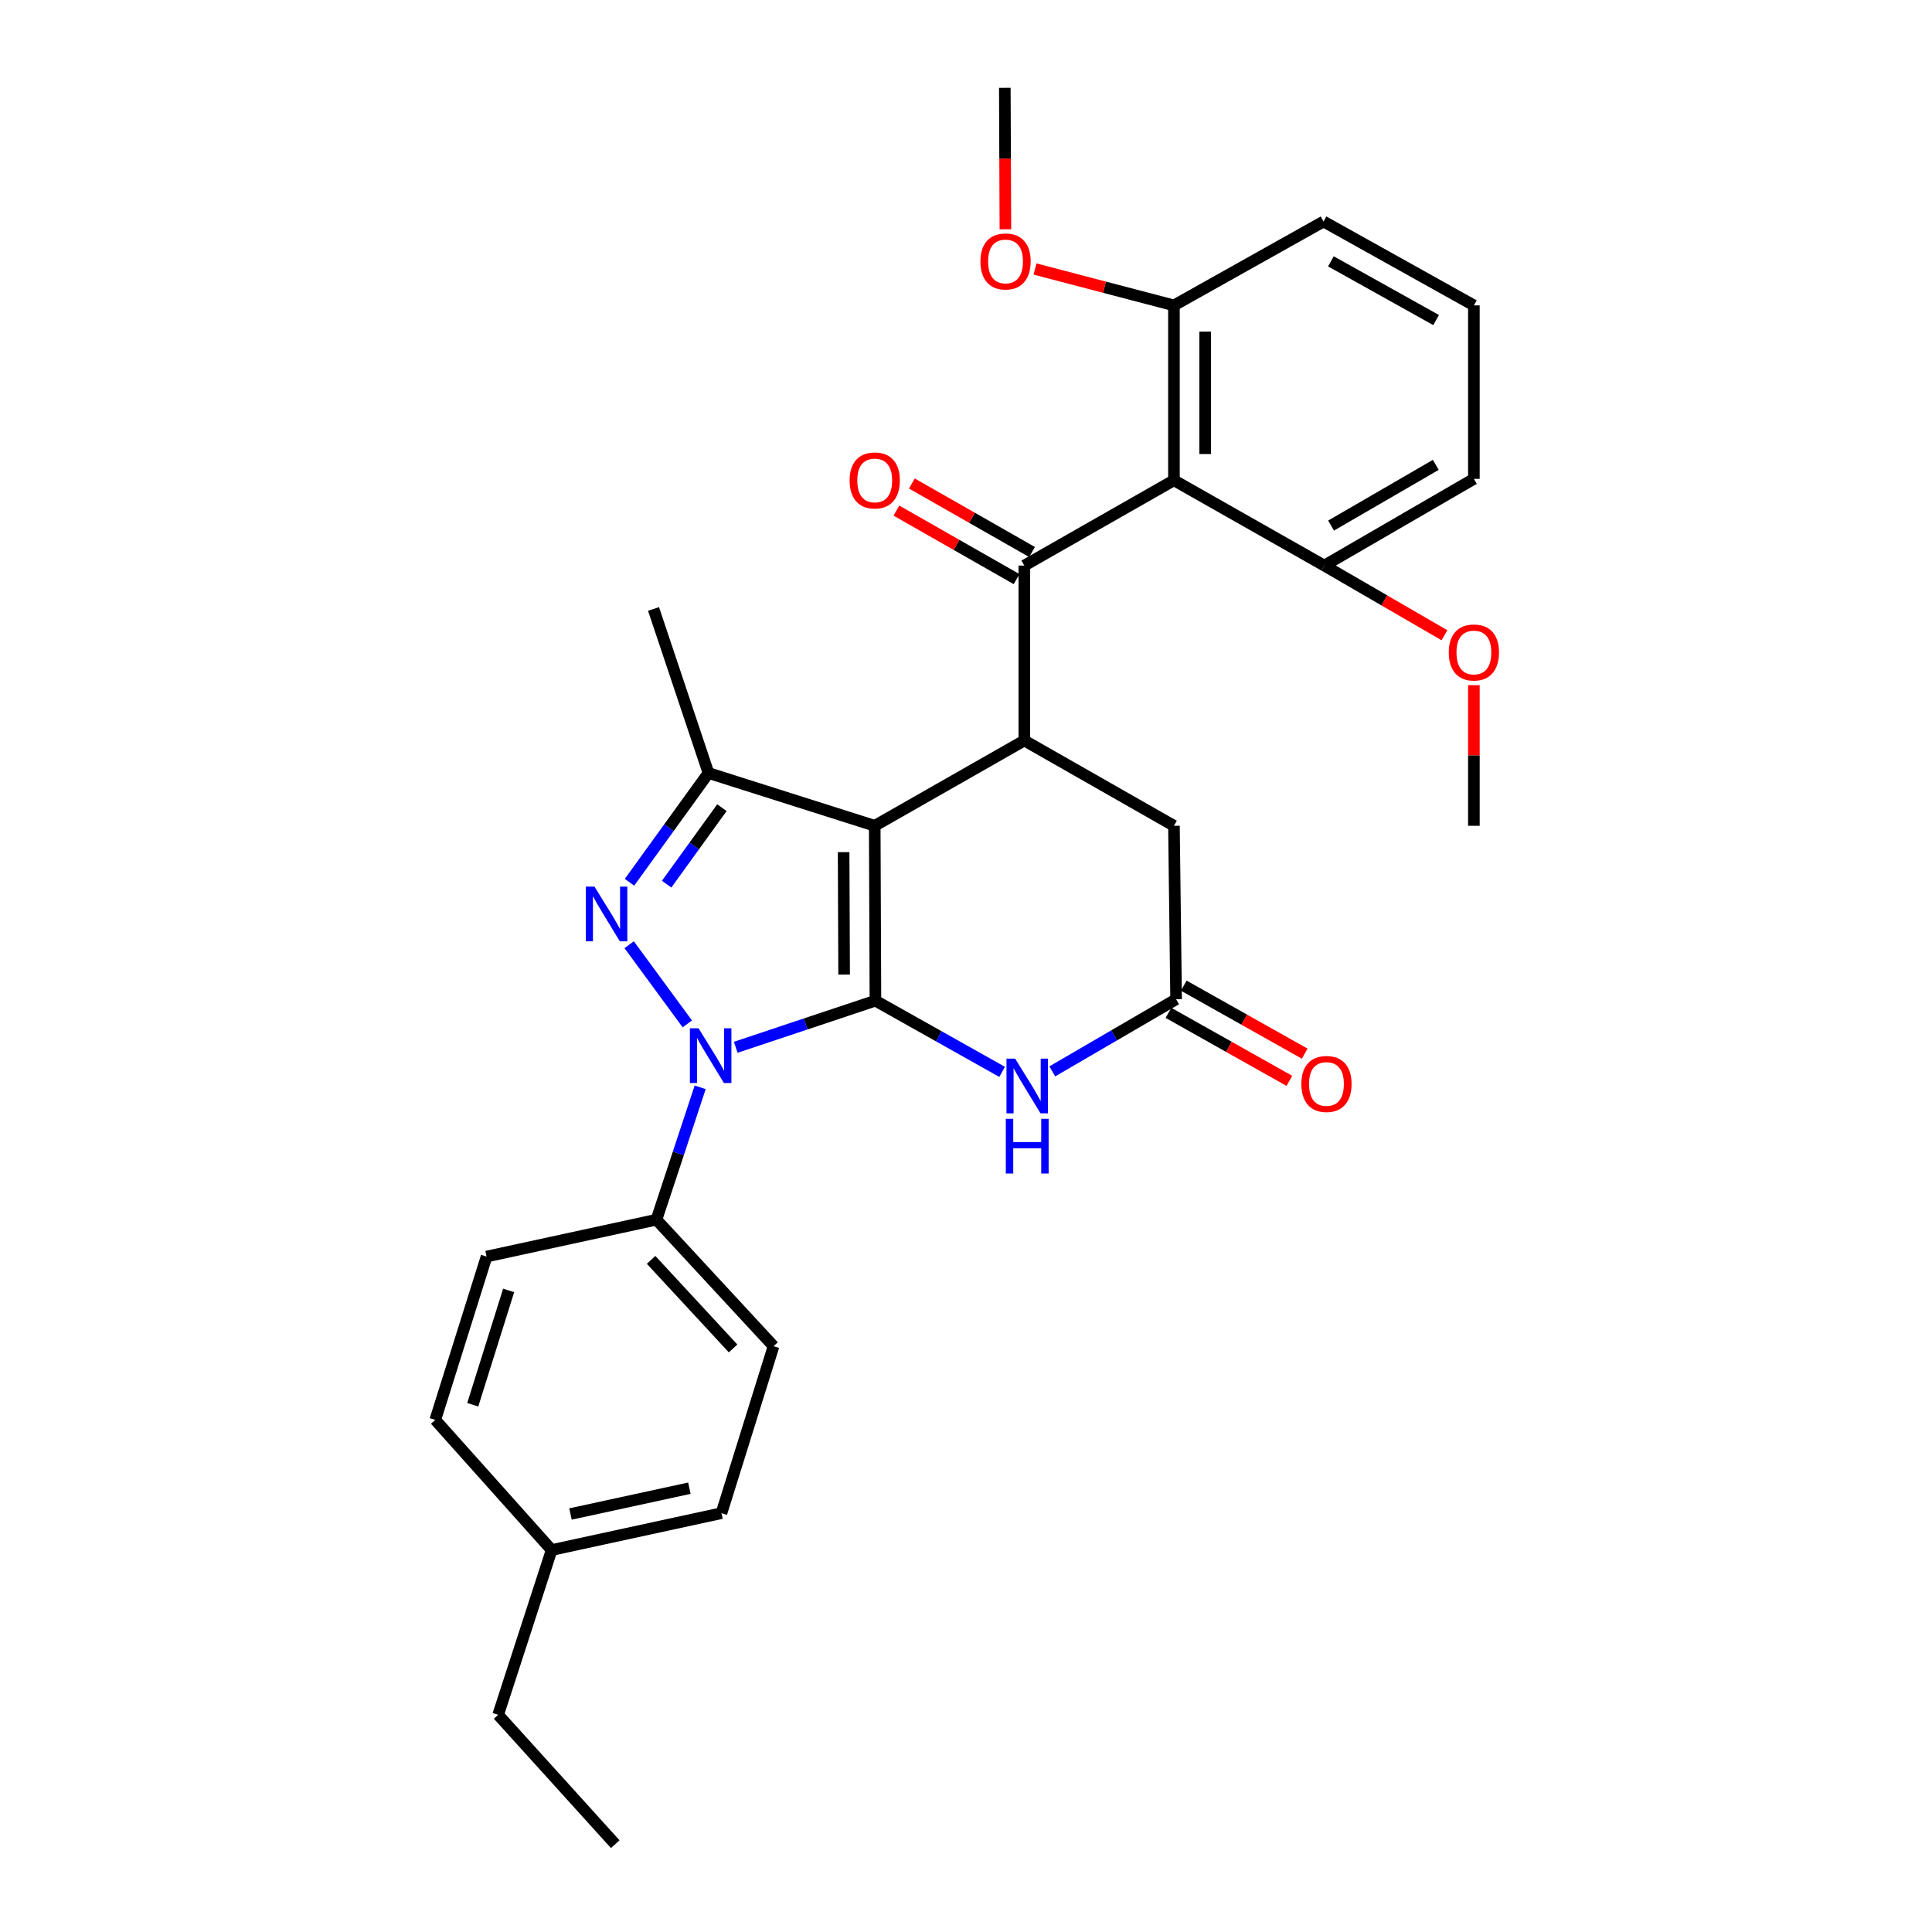 <?xml version='1.0' encoding='iso-8859-1'?>
<svg version='1.1' baseProfile='full'
              xmlns='http://www.w3.org/2000/svg'
                      xmlns:rdkit='http://www.rdkit.org/xml'
                      xmlns:xlink='http://www.w3.org/1999/xlink'
                  xml:space='preserve'
width='1000px' height='1000px' viewBox='0 0 1000 1000'>
<!-- END OF HEADER -->
<rect style='opacity:1.0;fill:#FFFFFF;stroke:none' width='1000' height='1000' x='0' y='0'> </rect>
<path class='bond-0' d='M 453.124,517.957 L 452.756,427.427' style='fill:none;fill-rule:evenodd;stroke:#000000;stroke-width:6px;stroke-linecap:butt;stroke-linejoin:miter;stroke-opacity:1' />
<path class='bond-0' d='M 436.916,504.443 L 436.658,441.072' style='fill:none;fill-rule:evenodd;stroke:#000000;stroke-width:6px;stroke-linecap:butt;stroke-linejoin:miter;stroke-opacity:1' />
<path class='bond-1' d='M 453.124,517.957 L 416.969,530.011' style='fill:none;fill-rule:evenodd;stroke:#000000;stroke-width:6px;stroke-linecap:butt;stroke-linejoin:miter;stroke-opacity:1' />
<path class='bond-1' d='M 416.969,530.011 L 380.814,542.066' style='fill:none;fill-rule:evenodd;stroke:#0000FF;stroke-width:6px;stroke-linecap:butt;stroke-linejoin:miter;stroke-opacity:1' />
<path class='bond-6' d='M 453.124,517.957 L 485.912,536.379' style='fill:none;fill-rule:evenodd;stroke:#000000;stroke-width:6px;stroke-linecap:butt;stroke-linejoin:miter;stroke-opacity:1' />
<path class='bond-6' d='M 485.912,536.379 L 518.699,554.8' style='fill:none;fill-rule:evenodd;stroke:#0000FF;stroke-width:6px;stroke-linecap:butt;stroke-linejoin:miter;stroke-opacity:1' />
<path class='bond-3' d='M 452.756,427.427 L 530.185,383.283' style='fill:none;fill-rule:evenodd;stroke:#000000;stroke-width:6px;stroke-linecap:butt;stroke-linejoin:miter;stroke-opacity:1' />
<path class='bond-4' d='M 452.756,427.427 L 366.704,400.11' style='fill:none;fill-rule:evenodd;stroke:#000000;stroke-width:6px;stroke-linecap:butt;stroke-linejoin:miter;stroke-opacity:1' />
<path class='bond-2' d='M 355.754,529.961 L 325.661,488.994' style='fill:none;fill-rule:evenodd;stroke:#0000FF;stroke-width:6px;stroke-linecap:butt;stroke-linejoin:miter;stroke-opacity:1' />
<path class='bond-9' d='M 362.409,562.792 L 351.091,597.05' style='fill:none;fill-rule:evenodd;stroke:#0000FF;stroke-width:6px;stroke-linecap:butt;stroke-linejoin:miter;stroke-opacity:1' />
<path class='bond-9' d='M 351.091,597.05 L 339.773,631.309' style='fill:none;fill-rule:evenodd;stroke:#000000;stroke-width:6px;stroke-linecap:butt;stroke-linejoin:miter;stroke-opacity:1' />
<path class='bond-30' d='M 325.826,456.658 L 346.265,428.384' style='fill:none;fill-rule:evenodd;stroke:#0000FF;stroke-width:6px;stroke-linecap:butt;stroke-linejoin:miter;stroke-opacity:1' />
<path class='bond-30' d='M 346.265,428.384 L 366.704,400.11' style='fill:none;fill-rule:evenodd;stroke:#000000;stroke-width:6px;stroke-linecap:butt;stroke-linejoin:miter;stroke-opacity:1' />
<path class='bond-30' d='M 345.049,457.639 L 359.356,437.847' style='fill:none;fill-rule:evenodd;stroke:#0000FF;stroke-width:6px;stroke-linecap:butt;stroke-linejoin:miter;stroke-opacity:1' />
<path class='bond-30' d='M 359.356,437.847 L 373.663,418.055' style='fill:none;fill-rule:evenodd;stroke:#000000;stroke-width:6px;stroke-linecap:butt;stroke-linejoin:miter;stroke-opacity:1' />
<path class='bond-5' d='M 530.185,383.283 L 530.185,292.744' style='fill:none;fill-rule:evenodd;stroke:#000000;stroke-width:6px;stroke-linecap:butt;stroke-linejoin:miter;stroke-opacity:1' />
<path class='bond-31' d='M 530.185,383.283 L 607.631,427.427' style='fill:none;fill-rule:evenodd;stroke:#000000;stroke-width:6px;stroke-linecap:butt;stroke-linejoin:miter;stroke-opacity:1' />
<path class='bond-17' d='M 366.704,400.11 L 338.265,315.197' style='fill:none;fill-rule:evenodd;stroke:#000000;stroke-width:6px;stroke-linecap:butt;stroke-linejoin:miter;stroke-opacity:1' />
<path class='bond-7' d='M 530.185,292.744 L 607.631,248.592' style='fill:none;fill-rule:evenodd;stroke:#000000;stroke-width:6px;stroke-linecap:butt;stroke-linejoin:miter;stroke-opacity:1' />
<path class='bond-11' d='M 534.185,285.728 L 503.085,267.993' style='fill:none;fill-rule:evenodd;stroke:#000000;stroke-width:6px;stroke-linecap:butt;stroke-linejoin:miter;stroke-opacity:1' />
<path class='bond-11' d='M 503.085,267.993 L 471.986,250.259' style='fill:none;fill-rule:evenodd;stroke:#FF0000;stroke-width:6px;stroke-linecap:butt;stroke-linejoin:miter;stroke-opacity:1' />
<path class='bond-11' d='M 526.184,299.76 L 495.084,282.026' style='fill:none;fill-rule:evenodd;stroke:#000000;stroke-width:6px;stroke-linecap:butt;stroke-linejoin:miter;stroke-opacity:1' />
<path class='bond-11' d='M 495.084,282.026 L 463.984,264.291' style='fill:none;fill-rule:evenodd;stroke:#FF0000;stroke-width:6px;stroke-linecap:butt;stroke-linejoin:miter;stroke-opacity:1' />
<path class='bond-8' d='M 544.662,554.546 L 576.707,535.879' style='fill:none;fill-rule:evenodd;stroke:#0000FF;stroke-width:6px;stroke-linecap:butt;stroke-linejoin:miter;stroke-opacity:1' />
<path class='bond-8' d='M 576.707,535.879 L 608.753,517.212' style='fill:none;fill-rule:evenodd;stroke:#000000;stroke-width:6px;stroke-linecap:butt;stroke-linejoin:miter;stroke-opacity:1' />
<path class='bond-12' d='M 607.631,248.592 L 607.631,158.07' style='fill:none;fill-rule:evenodd;stroke:#000000;stroke-width:6px;stroke-linecap:butt;stroke-linejoin:miter;stroke-opacity:1' />
<path class='bond-12' d='M 623.784,235.013 L 623.784,171.648' style='fill:none;fill-rule:evenodd;stroke:#000000;stroke-width:6px;stroke-linecap:butt;stroke-linejoin:miter;stroke-opacity:1' />
<path class='bond-13' d='M 607.631,248.592 L 685.454,292.744' style='fill:none;fill-rule:evenodd;stroke:#000000;stroke-width:6px;stroke-linecap:butt;stroke-linejoin:miter;stroke-opacity:1' />
<path class='bond-10' d='M 608.753,517.212 L 607.631,427.427' style='fill:none;fill-rule:evenodd;stroke:#000000;stroke-width:6px;stroke-linecap:butt;stroke-linejoin:miter;stroke-opacity:1' />
<path class='bond-14' d='M 604.794,524.252 L 636.089,541.852' style='fill:none;fill-rule:evenodd;stroke:#000000;stroke-width:6px;stroke-linecap:butt;stroke-linejoin:miter;stroke-opacity:1' />
<path class='bond-14' d='M 636.089,541.852 L 667.384,559.452' style='fill:none;fill-rule:evenodd;stroke:#FF0000;stroke-width:6px;stroke-linecap:butt;stroke-linejoin:miter;stroke-opacity:1' />
<path class='bond-14' d='M 612.712,510.172 L 644.007,527.773' style='fill:none;fill-rule:evenodd;stroke:#000000;stroke-width:6px;stroke-linecap:butt;stroke-linejoin:miter;stroke-opacity:1' />
<path class='bond-14' d='M 644.007,527.773 L 675.303,545.373' style='fill:none;fill-rule:evenodd;stroke:#FF0000;stroke-width:6px;stroke-linecap:butt;stroke-linejoin:miter;stroke-opacity:1' />
<path class='bond-15' d='M 339.773,631.309 L 400.384,696.792' style='fill:none;fill-rule:evenodd;stroke:#000000;stroke-width:6px;stroke-linecap:butt;stroke-linejoin:miter;stroke-opacity:1' />
<path class='bond-15' d='M 337.01,652.104 L 379.437,697.942' style='fill:none;fill-rule:evenodd;stroke:#000000;stroke-width:6px;stroke-linecap:butt;stroke-linejoin:miter;stroke-opacity:1' />
<path class='bond-16' d='M 339.773,631.309 L 251.845,650.396' style='fill:none;fill-rule:evenodd;stroke:#000000;stroke-width:6px;stroke-linecap:butt;stroke-linejoin:miter;stroke-opacity:1' />
<path class='bond-22' d='M 607.631,158.07 L 571.675,148.653' style='fill:none;fill-rule:evenodd;stroke:#000000;stroke-width:6px;stroke-linecap:butt;stroke-linejoin:miter;stroke-opacity:1' />
<path class='bond-22' d='M 571.675,148.653 L 535.718,139.235' style='fill:none;fill-rule:evenodd;stroke:#FF0000;stroke-width:6px;stroke-linecap:butt;stroke-linejoin:miter;stroke-opacity:1' />
<path class='bond-25' d='M 607.631,158.07 L 685.068,114.654' style='fill:none;fill-rule:evenodd;stroke:#000000;stroke-width:6px;stroke-linecap:butt;stroke-linejoin:miter;stroke-opacity:1' />
<path class='bond-21' d='M 685.454,292.744 L 716.549,310.775' style='fill:none;fill-rule:evenodd;stroke:#000000;stroke-width:6px;stroke-linecap:butt;stroke-linejoin:miter;stroke-opacity:1' />
<path class='bond-21' d='M 716.549,310.775 L 747.645,328.806' style='fill:none;fill-rule:evenodd;stroke:#FF0000;stroke-width:6px;stroke-linecap:butt;stroke-linejoin:miter;stroke-opacity:1' />
<path class='bond-24' d='M 685.454,292.744 L 762.882,247.856' style='fill:none;fill-rule:evenodd;stroke:#000000;stroke-width:6px;stroke-linecap:butt;stroke-linejoin:miter;stroke-opacity:1' />
<path class='bond-24' d='M 688.966,272.036 L 743.166,240.614' style='fill:none;fill-rule:evenodd;stroke:#000000;stroke-width:6px;stroke-linecap:butt;stroke-linejoin:miter;stroke-opacity:1' />
<path class='bond-19' d='M 400.384,696.792 L 373.435,783.213' style='fill:none;fill-rule:evenodd;stroke:#000000;stroke-width:6px;stroke-linecap:butt;stroke-linejoin:miter;stroke-opacity:1' />
<path class='bond-18' d='M 251.845,650.396 L 225.3,734.941' style='fill:none;fill-rule:evenodd;stroke:#000000;stroke-width:6px;stroke-linecap:butt;stroke-linejoin:miter;stroke-opacity:1' />
<path class='bond-18' d='M 263.275,667.917 L 244.693,727.098' style='fill:none;fill-rule:evenodd;stroke:#000000;stroke-width:6px;stroke-linecap:butt;stroke-linejoin:miter;stroke-opacity:1' />
<path class='bond-20' d='M 225.3,734.941 L 285.525,802.291' style='fill:none;fill-rule:evenodd;stroke:#000000;stroke-width:6px;stroke-linecap:butt;stroke-linejoin:miter;stroke-opacity:1' />
<path class='bond-32' d='M 373.435,783.213 L 285.525,802.291' style='fill:none;fill-rule:evenodd;stroke:#000000;stroke-width:6px;stroke-linecap:butt;stroke-linejoin:miter;stroke-opacity:1' />
<path class='bond-32' d='M 356.822,770.289 L 295.285,783.644' style='fill:none;fill-rule:evenodd;stroke:#000000;stroke-width:6px;stroke-linecap:butt;stroke-linejoin:miter;stroke-opacity:1' />
<path class='bond-26' d='M 285.525,802.291 L 257.84,887.59' style='fill:none;fill-rule:evenodd;stroke:#000000;stroke-width:6px;stroke-linecap:butt;stroke-linejoin:miter;stroke-opacity:1' />
<path class='bond-28' d='M 762.882,354.646 L 762.882,391.036' style='fill:none;fill-rule:evenodd;stroke:#FF0000;stroke-width:6px;stroke-linecap:butt;stroke-linejoin:miter;stroke-opacity:1' />
<path class='bond-28' d='M 762.882,391.036 L 762.882,427.427' style='fill:none;fill-rule:evenodd;stroke:#000000;stroke-width:6px;stroke-linecap:butt;stroke-linejoin:miter;stroke-opacity:1' />
<path class='bond-27' d='M 520.396,118.675 L 520.242,82.065' style='fill:none;fill-rule:evenodd;stroke:#FF0000;stroke-width:6px;stroke-linecap:butt;stroke-linejoin:miter;stroke-opacity:1' />
<path class='bond-27' d='M 520.242,82.065 L 520.089,45.455' style='fill:none;fill-rule:evenodd;stroke:#000000;stroke-width:6px;stroke-linecap:butt;stroke-linejoin:miter;stroke-opacity:1' />
<path class='bond-23' d='M 762.882,158.07 L 762.882,247.856' style='fill:none;fill-rule:evenodd;stroke:#000000;stroke-width:6px;stroke-linecap:butt;stroke-linejoin:miter;stroke-opacity:1' />
<path class='bond-33' d='M 762.882,158.07 L 685.068,114.654' style='fill:none;fill-rule:evenodd;stroke:#000000;stroke-width:6px;stroke-linecap:butt;stroke-linejoin:miter;stroke-opacity:1' />
<path class='bond-33' d='M 743.339,165.664 L 688.87,135.272' style='fill:none;fill-rule:evenodd;stroke:#000000;stroke-width:6px;stroke-linecap:butt;stroke-linejoin:miter;stroke-opacity:1' />
<path class='bond-29' d='M 257.84,887.59 L 318.45,954.545' style='fill:none;fill-rule:evenodd;stroke:#000000;stroke-width:6px;stroke-linecap:butt;stroke-linejoin:miter;stroke-opacity:1' />
<path  class='atom-2' d='M 361.566 532.236
L 370.846 547.236
Q 371.766 548.716, 373.246 551.396
Q 374.726 554.076, 374.806 554.236
L 374.806 532.236
L 378.566 532.236
L 378.566 560.556
L 374.686 560.556
L 364.726 544.156
Q 363.566 542.236, 362.326 540.036
Q 361.126 537.836, 360.766 537.156
L 360.766 560.556
L 357.086 560.556
L 357.086 532.236
L 361.566 532.236
' fill='#0000FF'/>
<path  class='atom-3' d='M 307.703 458.909
L 316.983 473.909
Q 317.903 475.389, 319.383 478.069
Q 320.863 480.749, 320.943 480.909
L 320.943 458.909
L 324.703 458.909
L 324.703 487.229
L 320.823 487.229
L 310.863 470.829
Q 309.703 468.909, 308.463 466.709
Q 307.263 464.509, 306.903 463.829
L 306.903 487.229
L 303.223 487.229
L 303.223 458.909
L 307.703 458.909
' fill='#0000FF'/>
<path  class='atom-7' d='M 525.432 547.941
L 534.712 562.941
Q 535.632 564.421, 537.112 567.101
Q 538.592 569.781, 538.672 569.941
L 538.672 547.941
L 542.432 547.941
L 542.432 576.261
L 538.552 576.261
L 528.592 559.861
Q 527.432 557.941, 526.192 555.741
Q 524.992 553.541, 524.632 552.861
L 524.632 576.261
L 520.952 576.261
L 520.952 547.941
L 525.432 547.941
' fill='#0000FF'/>
<path  class='atom-7' d='M 520.612 579.093
L 524.452 579.093
L 524.452 591.133
L 538.932 591.133
L 538.932 579.093
L 542.772 579.093
L 542.772 607.413
L 538.932 607.413
L 538.932 594.333
L 524.452 594.333
L 524.452 607.413
L 520.612 607.413
L 520.612 579.093
' fill='#0000FF'/>
<path  class='atom-12' d='M 439.756 248.672
Q 439.756 241.872, 443.116 238.072
Q 446.476 234.272, 452.756 234.272
Q 459.036 234.272, 462.396 238.072
Q 465.756 241.872, 465.756 248.672
Q 465.756 255.552, 462.356 259.472
Q 458.956 263.352, 452.756 263.352
Q 446.516 263.352, 443.116 259.472
Q 439.756 255.592, 439.756 248.672
M 452.756 260.152
Q 457.076 260.152, 459.396 257.272
Q 461.756 254.352, 461.756 248.672
Q 461.756 243.112, 459.396 240.312
Q 457.076 237.472, 452.756 237.472
Q 448.436 237.472, 446.076 240.272
Q 443.756 243.072, 443.756 248.672
Q 443.756 254.392, 446.076 257.272
Q 448.436 260.152, 452.756 260.152
' fill='#FF0000'/>
<path  class='atom-15' d='M 673.576 561.059
Q 673.576 554.259, 676.936 550.459
Q 680.296 546.659, 686.576 546.659
Q 692.856 546.659, 696.216 550.459
Q 699.576 554.259, 699.576 561.059
Q 699.576 567.939, 696.176 571.859
Q 692.776 575.739, 686.576 575.739
Q 680.336 575.739, 676.936 571.859
Q 673.576 567.979, 673.576 561.059
M 686.576 572.539
Q 690.896 572.539, 693.216 569.659
Q 695.576 566.739, 695.576 561.059
Q 695.576 555.499, 693.216 552.699
Q 690.896 549.859, 686.576 549.859
Q 682.256 549.859, 679.896 552.659
Q 677.576 555.459, 677.576 561.059
Q 677.576 566.779, 679.896 569.659
Q 682.256 572.539, 686.576 572.539
' fill='#FF0000'/>
<path  class='atom-22' d='M 749.882 337.721
Q 749.882 330.921, 753.242 327.121
Q 756.602 323.321, 762.882 323.321
Q 769.162 323.321, 772.522 327.121
Q 775.882 330.921, 775.882 337.721
Q 775.882 344.601, 772.482 348.521
Q 769.082 352.401, 762.882 352.401
Q 756.642 352.401, 753.242 348.521
Q 749.882 344.641, 749.882 337.721
M 762.882 349.201
Q 767.202 349.201, 769.522 346.321
Q 771.882 343.401, 771.882 337.721
Q 771.882 332.161, 769.522 329.361
Q 767.202 326.521, 762.882 326.521
Q 758.562 326.521, 756.202 329.321
Q 753.882 332.121, 753.882 337.721
Q 753.882 343.441, 756.202 346.321
Q 758.562 349.201, 762.882 349.201
' fill='#FF0000'/>
<path  class='atom-23' d='M 507.466 135.32
Q 507.466 128.52, 510.826 124.72
Q 514.186 120.92, 520.466 120.92
Q 526.746 120.92, 530.106 124.72
Q 533.466 128.52, 533.466 135.32
Q 533.466 142.2, 530.066 146.12
Q 526.666 150, 520.466 150
Q 514.226 150, 510.826 146.12
Q 507.466 142.24, 507.466 135.32
M 520.466 146.8
Q 524.786 146.8, 527.106 143.92
Q 529.466 141, 529.466 135.32
Q 529.466 129.76, 527.106 126.96
Q 524.786 124.12, 520.466 124.12
Q 516.146 124.12, 513.786 126.92
Q 511.466 129.72, 511.466 135.32
Q 511.466 141.04, 513.786 143.92
Q 516.146 146.8, 520.466 146.8
' fill='#FF0000'/>
</svg>
